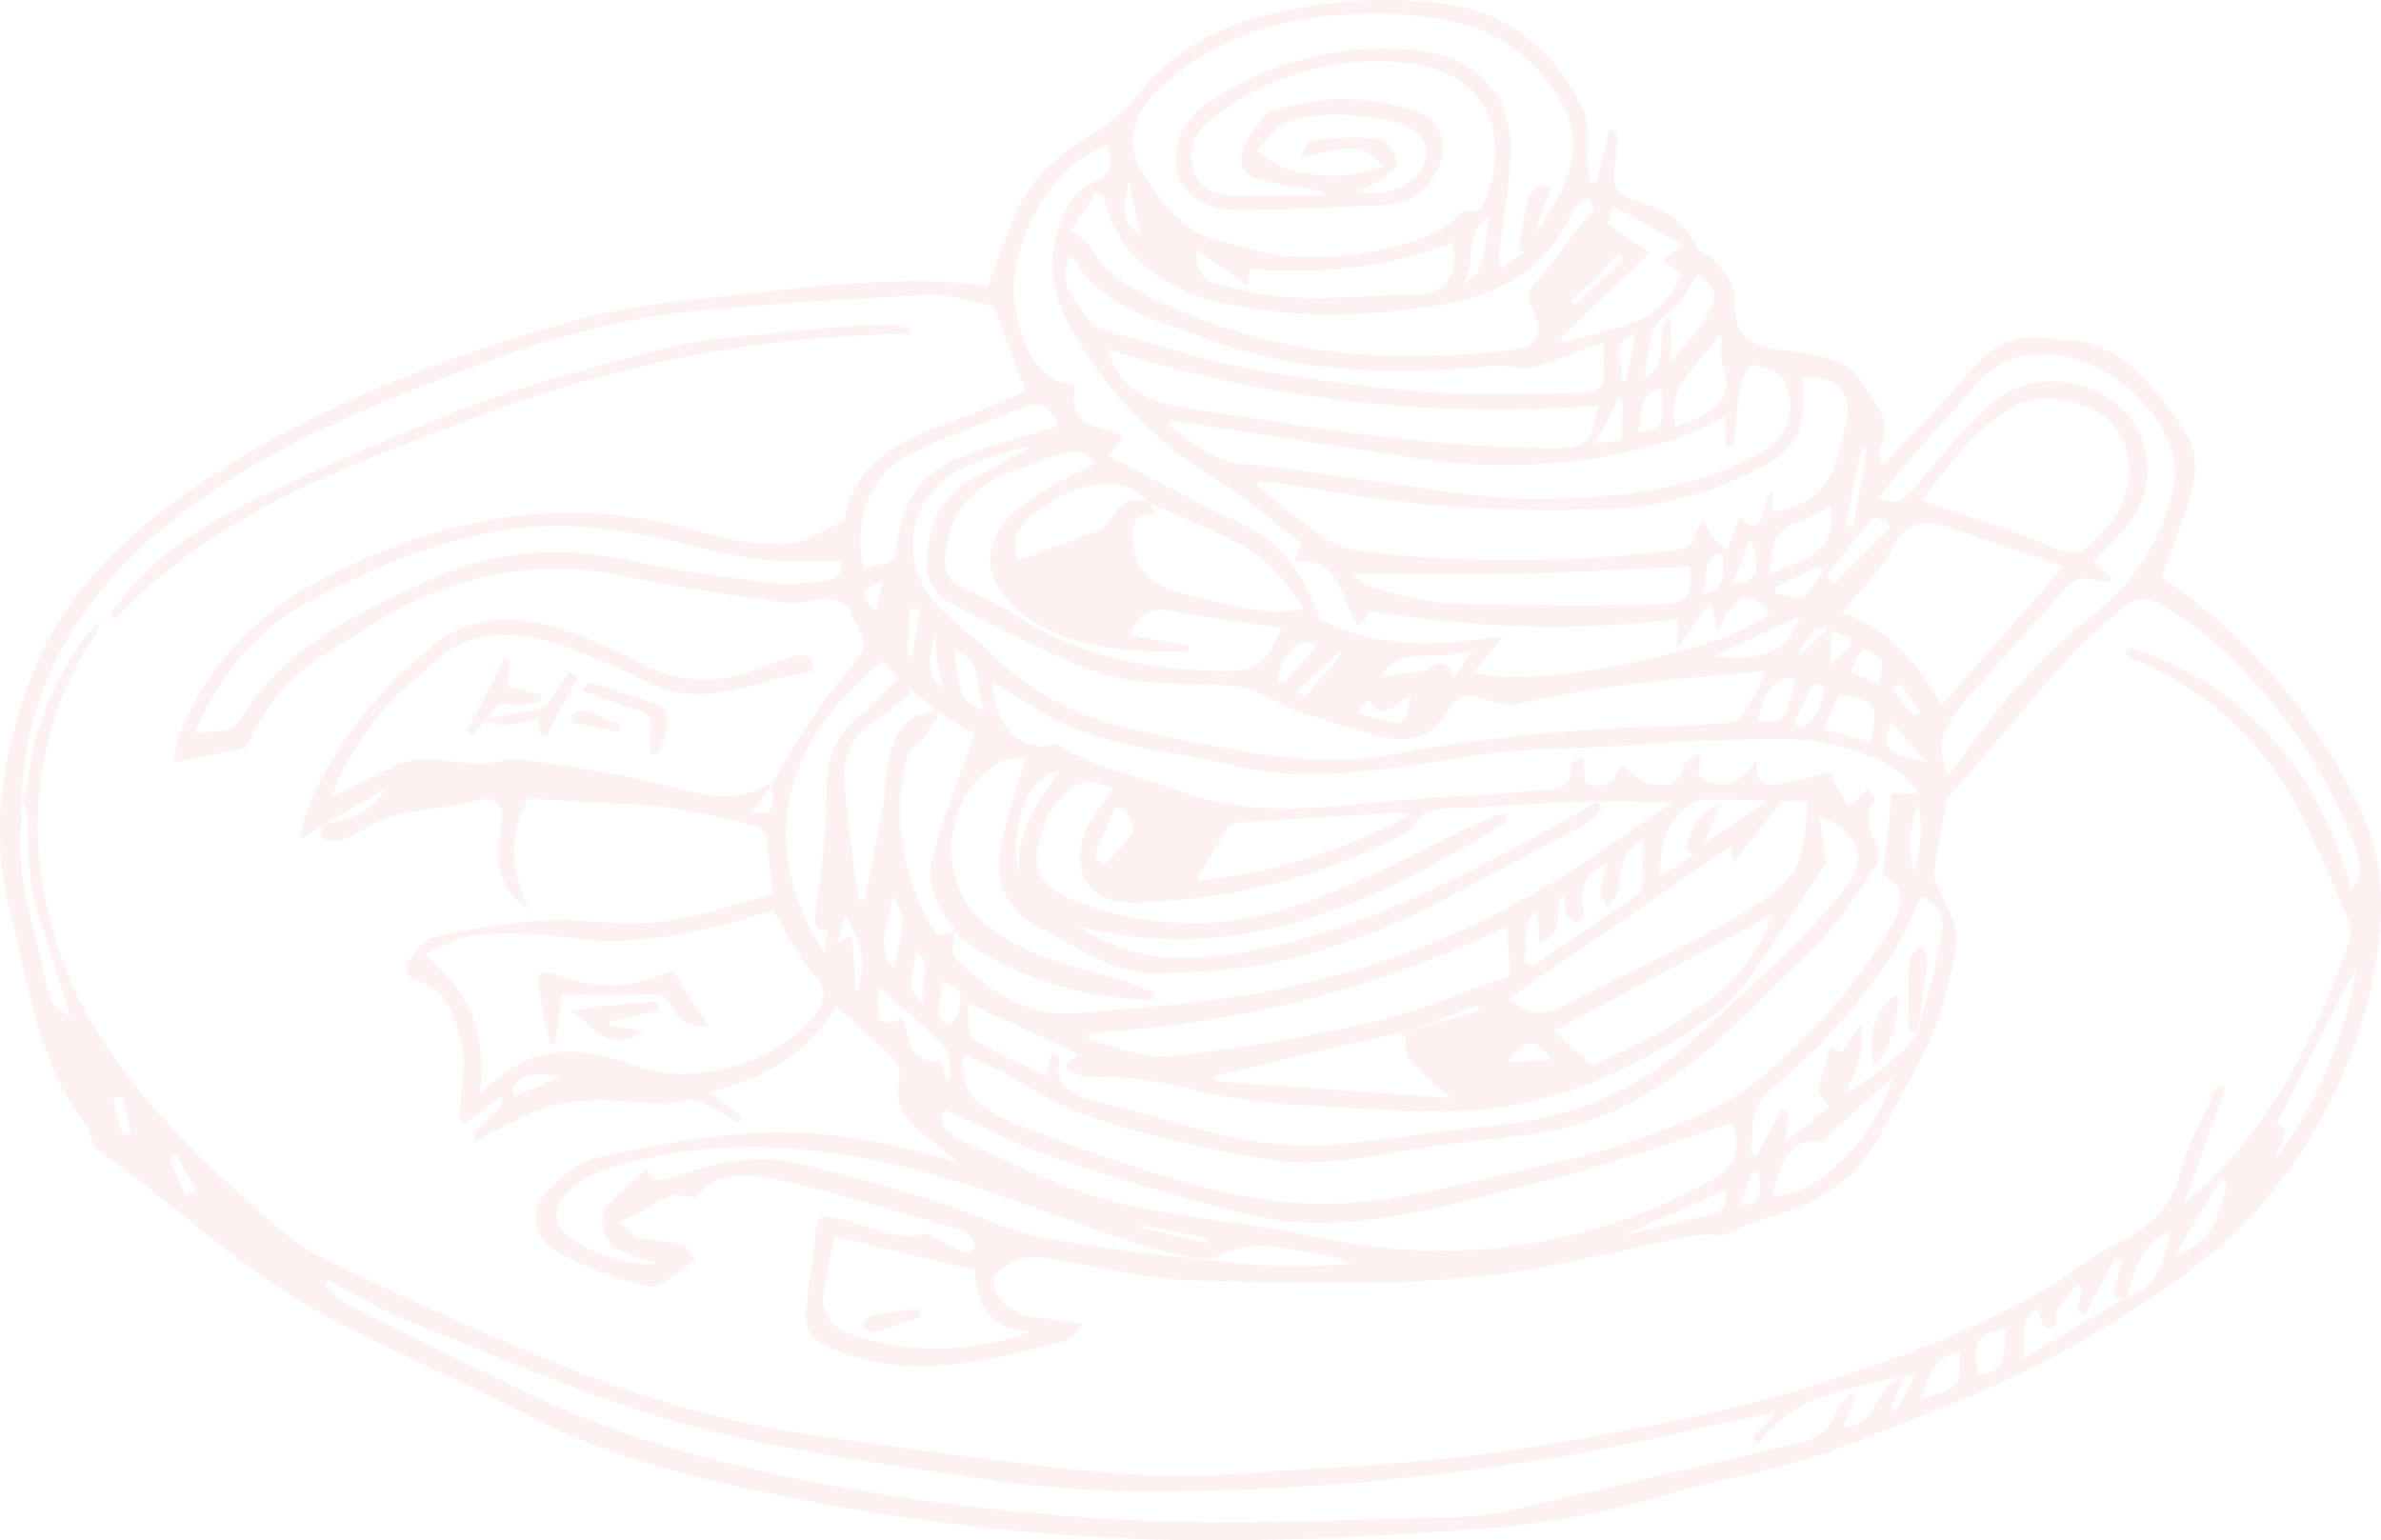 <svg xmlns="http://www.w3.org/2000/svg" xmlns:xlink="http://www.w3.org/1999/xlink" width="250.416" height="162" viewBox="0 0 250.416 162"><defs><clipPath id="clip-path"><rect id="Rechteck_20" data-name="Rechteck 20" width="250.415" height="162" fill="#d81818"></rect></clipPath></defs><g id="Gruppe_57" data-name="Gruppe 57" transform="translate(0 0)" opacity="0.06"><g id="Gruppe_56" data-name="Gruppe 56" transform="translate(0 0)" clip-path="url(#clip-path)"><path id="Pfad_1565" data-name="Pfad 1565" d="M248.35,85.37A60.979,60.979,0,0,0,227.343,60.7c1.1-3.116,2.458-6.255,3.264-9.53a7.623,7.623,0,0,0-.468-5.219,38.467,38.467,0,0,0-6.042-7.488,13.483,13.483,0,0,0-4.873-2.5c-1.021-.375-2.275-.064-3.375-.294-3.724-.78-6.38.669-8.748,3.491-2.813,3.348-5.932,6.441-9.216,9.964-.07-1.033-.32-1.7-.111-2.156,1.417-3.113-1.085-5.047-2.3-7.255-.553-1-2.086-1.676-3.314-2.057a33.951,33.951,0,0,0-5.152-.864c-3.814-.561-4.658-1.9-4.6-5.781.017-1.219-1.277-2.522-2.132-3.663-.422-.564-1.527-.713-1.786-1.289-1.242-2.781-3.654-4.134-6.269-4.884-2.7-.78-2.813-2.29-2.26-4.512A12.434,12.434,0,0,0,170,13.749c-.25-.012-.5-.026-.748-.041q-.637,2.688-1.277,5.373l-.684.1a16.909,16.909,0,0,1-.311-1.775c-.145-1.946.314-4.16-.46-5.8-3-6.365-8.053-10.511-15.16-11.3a50.6,50.6,0,0,0-12.23.137c-7.072.954-13.824,2.932-18.793,8.684a21.823,21.823,0,0,1-5.059,4.774c-3.567,2.1-6.7,4.48-8.367,8.355-1.123,2.61-2.036,5.306-3,7.84a69.88,69.88,0,0,0-7.619-.561c-4.7.14-9.414.378-14.077.945-7.447.9-15.075,1.341-22.241,3.354-13.6,3.823-26.825,8.9-38.672,16.862-7.93,5.327-14.851,11.782-18.2,21C.3,79.435-1.108,87.429,1.051,95.764c2.007,7.756,2.845,15.875,7.98,22.523.521.675.486,1.841,1.073,2.388,1.35,1.257,2.941,2.246,4.4,3.386,4.125,3.226,8.125,6.618,12.367,9.685,8.733,6.316,18.91,9.964,28.361,14.953,8.5,4.486,17.8,6.749,27.215,8.649a227.445,227.445,0,0,0,40.92,4.614c11.517.2,23.084-.442,34.578-1.356a95.967,95.967,0,0,0,18.27-3.668c5.885-1.661,11.96-2.575,17.7-4.826,8.829-3.462,17.74-6.656,25.921-11.61,6.13-3.715,12.227-7.482,17.074-12.792a51.744,51.744,0,0,0,13.074-27.367c.783-5.021.649-10.13-1.635-14.973M200.82,48.327c2.194-2.522,4.5-4.946,6.65-7.506a9.073,9.073,0,0,1,8.791-3.506c5.606.7,11.564,5.888,12.463,11.477a6.169,6.169,0,0,1-.1,2.226,22.66,22.66,0,0,1-8.477,13.612,68.856,68.856,0,0,0-13.638,14.907c-.477.672-1.047,1.28-1.6,1.946-.113-.207-.189-.317-.239-.433-1.585-3.735.9-6.063,3-8.466,3.1-3.549,6.281-7.017,9.411-10.537.948-1.068,1.952-1.585,3.412-.943.468.207,1.14-.052,1.719-.1-.364-.4-.713-.806-1.1-1.181a9.321,9.321,0,0,0-.995-.692c1.1-1.152,2.144-2.2,3.139-3.287a9.4,9.4,0,0,0,1.716-10.371c-2.473-5.219-10.432-7.209-15.081-3.363-3.063,2.531-5.583,5.746-8.186,8.792-1.676,1.964-1.9,2.228-4.154,1.5,1.135-1.42,2.153-2.787,3.267-4.07m1.132,51.05c-.4.559-1.12,1.1-1.152,1.676-.128,2.447-.055,4.9-.055,7.357.285.055.567.111.849.163-.419,1.228-1.809,2.179-2.86,3.139a20.473,20.473,0,0,1-4.547,3.229,32.639,32.639,0,0,0,1.5-4.1,14.523,14.523,0,0,0,.029-3.261c-.593.934-1.19,1.868-1.777,2.807a1.1,1.1,0,0,0-.111.332c-.422-.218-.852-.442-1.283-.663-.448,1.519-.972,3.023-1.283,4.57-.079.381.538.9,1.137,1.821-1.228.969-2.732,2.156-4.6,3.628.131-1.437.209-2.281.288-3.127l-.713-.3-2.607,4.928-.643-.262c.439-2.307-.451-4.605,2.115-6.781A63.105,63.105,0,0,0,199.235,100c1.094-1.757,1.856-3.718,2.839-5.728a3.217,3.217,0,0,1,2.2,3.575,76.073,76.073,0,0,1-2.6,10.473c.364-2.429.771-4.855,1.033-7.3.055-.515-.489-1.094-.756-1.647M199.063,113.3c-1.827,6.6-8.178,12.687-12.623,12.477.684-4.291,2.749-6.316,4.981-5.626,2.572-2.3,4.951-4.436,7.642-6.851m-19.326,10.968a58.371,58.371,0,0,1-33.842,7.02c-3.91-.367-7.765-1.327-11.651-1.987-6.051-1.027-12.227-1.583-18.121-3.183-5.053-1.373-9.807-3.875-14.639-6-1.591-.7-3.081-1.74-2.063-3.436,3.628,1.641,7.223,3.628,11.055,4.925,6.522,2.208,13.149,4.14,19.809,5.906,9.309,2.464,18.348.268,27.335-2.083,3.372-.884,6.77-1.673,10.1-2.679,4.835-1.46,9.624-3.081,14.441-4.637,1.036,2.982.407,4.617-2.426,6.15m.1,3.514c-2.927.646-5.83,1.391-9.309,2.231,3.942-1.757,7.349-3.273,10.892-4.853.317,1.492-.1,2.292-1.583,2.621M98.63,126.406c-5.222-1.586-10.476-3.113-15.8-4.3a19.2,19.2,0,0,0-6.522.195,31.075,31.075,0,0,0-5.068,1.382c-1.443.448-2.807.844-3.232-.791-1.3,1.216-2.621,2.388-3.869,3.631-1.591,1.585-.719,4.282,1.713,5.3.855.358,1.76.588,3.2,1.059-3.235.521-9.292-1.961-10.357-4.093a3,3,0,0,1,.308-2.583c1.638-2.255,4.119-3.13,6.755-3.828,12.117-3.212,23.937-1.588,35.608,2.109,5.923,1.876,11.73,4.122,17.621,6.1a54.532,54.532,0,0,0,6.6,1.682,4.342,4.342,0,0,0,2.65-.233c3.011-1.533,6.069-.908,9.126-.428a20.449,20.449,0,0,1,5.013,1.42c-3.738,0-7.5.3-11.2-.064-7.221-.7-14.453-1.5-21.586-2.8-3.753-.684-7.261-2.636-10.959-3.759m9.856,13.629c-6.537,2.435-14.386,2.391-20.193-.239a3.8,3.8,0,0,1-1.786-2.95,44.9,44.9,0,0,1,1.347-6.813c5.033,1.225,9.763,2.377,14.651,3.564.2,3.407,1.37,6.263,5.981,6.438m11.41-10.906.07-.329q3.574.733,7.145,1.472c-.035.154-.07.311-.1.468q-3.556-.8-7.113-1.612m-20.981-17.6a2.642,2.642,0,0,1-2.578-.675,3.019,3.019,0,0,1-.509-.841c-.038-.087-.073-.172-.1-.262-.081-.221-.154-.451-.221-.684-.076-.271-.145-.547-.221-.817a8.073,8.073,0,0,0-.393-1.158c-2.432,1.036-2.778.556-2.525-3.311,2.345,2.074,4.818,4.012,6.938,6.278.687.736.454,2.336.64,3.54-.154.032-.308.067-.463.1C99.29,112.978,99.1,112.253,98.915,111.529ZM86.423,98c.192-.128.384-.253.573-.381-.061.864-.122,1.728-.195,2.729-7.017-10.674-5.2-21.958,6.106-30.823l1.644,1.81c-1.487,1.42-2.825,2.854-4.32,4.1-2.642,2.2-3.348,5-3.29,8.314a76.862,76.862,0,0,1-.692,8.623c-.148,1.5-.448,2.982-.55,4.48-.023.367.468.765.724,1.149M52.261,113.525c-.544.486-1.132.919-1.847,1.5.931-6.485-1.071-10.624-5.833-14.7,1.975-.748,3.636-1.792,5.376-1.94a37.985,37.985,0,0,1,9.234.16c5.935.969,11.628.087,17.312-1.4,1.681-.439,3.331-.995,4.818-1.443,1.484,2.429,2.508,4.788,4.143,6.6,1.7,1.885,1.344,3.191-.047,4.855-3.892,4.652-12.4,7.043-18.136,5.088a31.746,31.746,0,0,0-5.036-1.364,11.457,11.457,0,0,0-9.984,2.65M59,113.21q-2.426,1.052-4.852,2.1c-.116-.259-.236-.515-.352-.774,1.178-1.946,3.206-1.571,5.2-1.324m89.469-39.8c-1.059,2.688.009,3.389-5.542,1.562-.032-.07-.111-.175-.09-.2.378-.428.768-.847,1.1-1.213,1.667,3,3.031-.428,4.53-.151M145.145,71.3c2.06-3.744,6.2-1.475,9.81-3.005l-2.063,3.023c-1.059-3.04-2.6-.585-3.9-.611a21.513,21.513,0,0,0-3.846.593m.084,6.147c2.825.719,5.478.125,6.935-2.551,1.257-2.3,2.787-1.722,4.594-1.2a6.051,6.051,0,0,0,2.9.343c8.451-1.993,17.054-2.7,26.069-3.479a38.894,38.894,0,0,1-2.284,4.486,2.97,2.97,0,0,1-2.054,1.015c-5.83.358-11.683.428-17.5.957a169.543,169.543,0,0,0-17.571,2.345c-6.15,1.219-12.07.276-18.034-.8-3.8-.687-7.61-1.428-11.337-2.435A28.467,28.467,0,0,1,104.3,68.787c-1.821-1.786-3.977-3.247-5.7-5.114-4.428-4.783-3.133-11.6,2.781-14.511a50.564,50.564,0,0,1,6.65-2.234c.049.1.1.207.148.308-2.13,1.135-4.317,2.17-6.371,3.424-3.526,2.147-4.439,5.7-4.288,9.452A4.835,4.835,0,0,0,99.9,63.385c4.617,2.45,9.306,4.8,14.13,6.813,5.085,2.121,10.6,1.585,15.968,1.943a10.093,10.093,0,0,1,3.034,1.068c1.248.527,2.423,1.248,3.7,1.676,2.8.934,5.632,1.83,8.495,2.56m45.2-5.056a1.052,1.052,0,0,1,.9-.439c.253.055.637.582.576.791-.442,1.548-.876,3.148-2.546,3.791l-.672-.381c.57-1.26,1.108-2.534,1.737-3.762m-5.609,3.4c.826-3.412,2.3-4.975,4.047-4.294-.977,4.247-1.545,4.85-4.047,4.294m8.582-2.729c3.744.329,4.332,1.2,3.3,4.986-1.556-.431-3.113-.864-4.916-1.364l1.612-3.622m1.2-2.383c.495-.966.89-1.734,1.283-2.5,2.362,1.1,2.386,1.155,1.708,3.8-1.044-.454-1.917-.835-2.991-1.3m-.067-2.706c-.678.681-1.385,1.329-2.083,1.987.058-.911.128-1.818.169-2.729.012-.247,0-.637-.012-.977a12.212,12.212,0,0,0,2.15.925c-.108.387-.09.66-.224.794m-3.8-.433c-.477.477-.913,1.149-1.667,1.332a11.268,11.268,0,0,0,.57-1.012,6.518,6.518,0,0,1,.489-.806,2.626,2.626,0,0,1,.329-.384,2.014,2.014,0,0,1,.492-.364,2.114,2.114,0,0,1,1.3-.221,7.834,7.834,0,0,1-1.513,1.455m-4.125-5.164c.079-.241.157-.483.233-.724q2.226-1.039,4.454-2.08c.163.111.329.221.495.332-.687.983-1.178,2.313-2.118,2.834-.73.4-2.022-.2-3.063-.361m-.422-2.039c.058-2.438.16-4.611,2.994-5.452a20.42,20.42,0,0,0,3.366-1.7c.783,4.89-2.877,5.8-6.359,7.154m3.142,4.468c-1.228,3.753-3.5,4.742-9.135,4.21,3.014-1.388,5.975-2.752,9.135-4.21M107.328,92.6c-1.455-5.129.7-11.375,4.227-11.474-2.711,3.45-5.062,6.9-4.227,11.474m-2.031-3.73c-.879,3.994.669,6.988,4.311,8.85,3.9,1.99,7.546,4.768,12.184,4.652a70.947,70.947,0,0,0,11.034-.919,70.456,70.456,0,0,0,20.62-7.7c4.48-2.409,9-4.742,13.467-7.174a8.289,8.289,0,0,0,1.626-1.615c-.186-.207-.372-.413-.559-.617-3.136,1.748-6.246,3.552-9.417,5.237-9.414,5-19.035,9.411-29.767,10.869-5.455.742-10.563.247-15.468-3.078,17.312,4.512,31.384-2.6,45.142-10.915-.079-.3-.154-.605-.233-.911a9.495,9.495,0,0,0-1.472.416c-6.6,3.055-12.987,6.685-19.82,9.056a33.579,33.579,0,0,1-24.233-.4c-2.211-.908-4.041-2.33-3.6-5.141.483-3.055,1.775-5.769,4.646-7.136.922-.439,2.42.326,3.34.486-1.085,1.7-2.415,3.171-3.058,4.9-1.507,4.07.707,7.258,5.091,7.2a70.482,70.482,0,0,0,10.592-1.059,61.543,61.543,0,0,0,17.193-5.8c.544-.271,1.233-.521,1.51-.986,1.513-2.525,3.933-2.048,6.258-2.135,3.491-.128,6.973-.495,10.464-.6s6.976-.023,10.883-.023c-2.74,1.853-5.327,3.549-7.863,5.321a89.822,89.822,0,0,1-33.5,14.336c-7.026,1.457-14.269,1.97-21.441,2.575-5.141.433-9.2-2.307-12.719-5.7-.5-.483-.2-1.795-.143-2.857,2.54,2.377,6.275,4.076,9.6,5.222a36.238,36.238,0,0,0,5.49,1.37,44.237,44.237,0,0,0,5.714.593c.1-.253.23-.5.329-.753-1.3-.486-2.566-1.053-3.9-1.437-4.882-1.405-9.859-2.49-13.967-5.807-5.431-4.387-4.532-13.944,1.728-17.135a7.134,7.134,0,0,1,2.49-.349c-.937,3.3-1.908,6.2-2.56,9.17m11.945-3.9.983.049c.375.8,1.283,1.923,1.027,2.345A25.548,25.548,0,0,1,116.105,91l-1.047-.847q1.091-2.6,2.185-5.19m8.611,7.669c1.3-2.263,2.2-3.913,3.209-5.493a1.823,1.823,0,0,1,1.268-.646c5.711-.378,11.427-.707,17.144-1.039a4.122,4.122,0,0,1,.887.212,58.6,58.6,0,0,1-22.508,6.965m60.921-8.431,0,.006c1.1.02,2.2.044,3.337.064-.291,4.143-.2,7.331-3.98,9.923-6.825,4.69-14.438,7.706-21.65,11.555a4.366,4.366,0,0,1-5.725-.791q11.577-7.951,23.311-16c.052.439.093.783.209,1.757,1.859-2.2,3.421-4.416,4.983-6.263-.16-.207-.323-.989-.486-.989h-.006c-2.6,1.952-5.2,3.762-7.8,5.455-.247.247-.492.681-.739.928-1.2.748-2.394,1.591-3.639,2.368-.032-3,.46-5.65,3.043-7.465a3.142,3.142,0,0,1,1.635-.666c2.467,0,4.94.058,7.494.111l.006.009m4.556,1.647c4.1,1.565,5.17,4.425,3,7.264a63.19,63.19,0,0,1-6.045,6.711c-3.57,3.488-7.238,6.877-10.953,10.211-5.879,5.277-12.952,7.666-20.707,8.413-4.3.416-8.576,1.062-12.867,1.577a40.811,40.811,0,0,1-16.9-1.059c-3.991-1.2-8.047-2.2-12.076-3.27-2.153-.573-3.837-1.492-3.357-4.183.032-.177-.157-.4-.265-.593-.023-.044-.131-.041-.561-.16-.163.736-.326,1.46-.535,2.406a81.7,81.7,0,0,1-7.834-3.93c-.579-.361-.276-2.13-.425-3.741,4.419,2.019,8.169,3.735,11.7,5.347-.372.32-.948.82-1.524,1.321.739.369,1.487,1.076,2.211,1.053a44.318,44.318,0,0,1,12.556,1.708,65.275,65.275,0,0,0,11.945,1.37c5.289.335,10.624.852,15.887.506,9.557-.631,17.99-4.646,25.714-10.106a19.8,19.8,0,0,0,4.387-4.841c2.61-3.692,5.018-7.526,7.4-11.128-.227-1.481-.46-3.017-.742-4.876m-35.719,20.44-7.354,2.153.032-.012,7.319-2.147,0,.006m-7.933,2.548h.073c.02,0,.049-.116.076-.125.064.681-.023,1.437.1,2.066a1.344,1.344,0,0,0,.268.614,42.983,42.983,0,0,0,4.416,4.09c-8.4-.593-16.588-1.181-24.774-1.76,0-.183-.236-.369-.239-.55,6.662-1.527,12.931-3.055,19.762-4.582v.247Zm.611-.407c2.362-.913,4.739-1.841,7.1-2.755.073.207.151.4.221.608l-7.319,2.147m-3.968-.94a182.832,182.832,0,0,1-21.452,3.625c-2.717.291-5.618-1.149-8.434-1.8.032-.23.064-.46.093-.689a115.633,115.633,0,0,0,43.958-11.18c.119,1.687.221,3.142.364,5.167-4.678,1.606-9.493,3.715-14.528,4.876m14.205,4.2c2.063-2.528,2.889-2.642,4.6-.241l-4.6.241m4.838-3.276,22.959-12.169c-1.679,5.952-7.293,10.758-18.878,15.82-1.434-1.283-2.691-2.409-4.082-3.651m-1.652-12.7c.055,1.082.111,2.167.172,3.375,3.168-.7,1.091-3.567,2.563-4.992a7.761,7.761,0,0,0,.305,2.039c.209.46.78.756,1.19,1.123.2-.5.643-1.039.567-1.492-.378-2.284.125-4.058,2.575-5.033a16.193,16.193,0,0,0-.751,2.935,2.5,2.5,0,0,0,.486,1.268c.081.143.16.285.224.428.192-.259.445-.509.663-.762a1.749,1.749,0,0,0,.442-.8c.349-2.109.241-4.39,2.633-5.429,0,1.632.026,3.2-.023,4.768a1.319,1.319,0,0,1-.474.934c-3.724,2.569-7.474,5.106-11.215,7.648l-.748-.532c.451-1.818-.591-3.913,1.391-5.478m-62.736,7.413c2.516.913,2.671,1.731.96,4.908-2.307-1.3-.561-3.273-.96-4.908m1.472-34.762c3.2,1.265,1.967,4.2,3.171,6.339-2.3-.34-3.014-1.92-3.171-6.339m-1.914.864c.116,1.027.422,2.031.681,3.209-1.6-1.263-1.868-2.953-.7-6.194a26.866,26.866,0,0,0,.023,2.985m-1.807-5.138q-.38,2.444-.756,4.89l-.57-.026.323-4.975c.335.035.669.073,1,.111m40.443,9.251-.73-.713q2.212-2.06,4.425-4.122l.3.23q-1.994,2.3-3.991,4.605m-2.13-1.577-.681-.183c.221-.762.23-1.716.71-2.24.8-.867,1.315-2.7,3.395-1.42-1.231,1.385-2.327,2.612-3.424,3.843m-1.626-7.439a71.649,71.649,0,0,1-9.1-1.9c-2.65-.8-5.039-1.92-5.155-5.6-.067-2.057.128-2.851,2.432-2.668-.285-.553-.465-.9-.64-1.248l-.044-.017-.029-.029-.015-.015.064.02.023.041c1.571.707,3.159,1.385,4.736,2.083s3.171,1.425,4.716,2.22c2.775,1.428,4.751,3.767,6.749,6.845a17.832,17.832,0,0,1-3.738.262m-16.489-9.717a3.688,3.688,0,0,1-1.961,1.431c-2.65,1.03-5.35,1.943-7.994,2.886-.666-2.534-.032-3.828,3.442-6.01a13.406,13.406,0,0,1,4.646-1.935,7.609,7.609,0,0,1,1.376-.122,6.176,6.176,0,0,1,1.35.154,5.977,5.977,0,0,1,3.081,1.842c-1.853-.663-3.072-.081-3.939,1.754m-8.282-2.275c-6.6,4.34-5.367,9.624,0,12.963,5.042,3.136,10.421,3.226,16.277,3.241v-.62c-1.952-.361-3.834-.721-6.057-1.088.855-2.458,2.162-2.962,4.311-2.554,3.194.6,6.572,1.015,9.789,1.51.561.087,1.2.183,1.807.282-1.623,3.9-2.732,4.585-6.4,4.512-7.968-.154-15.488-1.667-22.206-6.287a37.011,37.011,0,0,0-4.887-2.374c-1.577-.768-2.028-2-1.827-3.747a9.461,9.461,0,0,1,6.016-8.181c1.952-.841,3.974-1.521,5.975-2.234,1.513-.538,2.825-.308,3.66.977-2.17,1.2-4.413,2.249-6.461,3.6m-7.666-4.23c-4.242,1.641-6.307,5.1-6.645,9.493-.2,2.551-2.452,1.312-3.412,2.455-1.353-5.135.5-10.24,4.806-12.317,3.805-1.836,7.829-3.212,11.738-4.832,2.019-.838,3.148-.044,3.823,1.888-3.572,1.132-7.011,2.036-10.31,3.314M92.762,61.232c-.195,1.044-.378,2.025-.576,3.069-1.865-1.652-1.751-2.263.576-3.069M90.292,94.67c-.541-4.4-1.295-8.794-1.53-13.213a6.624,6.624,0,0,1,3.113-5.533c1.35-.98,2.679-1.99,4.018-2.985-.145-.23-.288-.457-.433-.684l3.063,2.54.035-.006-.012.023,3.136,1.871.852.509C100.98,81.646,99.2,85.9,98.06,90.321a6.269,6.269,0,0,0-.169.975,6.339,6.339,0,0,0-.009.969,6.711,6.711,0,0,0,.137.957,10.451,10.451,0,0,0,2.409,4.4l.093-.012v.032c0,.035-.192.067-.157.1-.506.239-1.152.477-1.7.736a23.439,23.439,0,0,1-3.334-18.648c.241-1.053,1.332-1.466,2-2.441.465-.687.812-1.734,1.228-1.734h0l-.006-.425L98.56,75l.006-.084,0-.1v-.015c-2.927.18-4.375,1.876-5.074,4.922-.387,1.681-.335,3.456-.634,5.161-.567,3.244-1.26,6.467-1.894,9.7-.224.029-.454.052-.675.081m-.221,9.644c-.093-1.231-.151-2.074-.218-2.915-.07-.887-.148-1.772-.25-2.976-.672.393-.972.567-1.58.919.32-1.178.57-2.086.835-3.066,1.929,3.122,2.287,5.181,1.213,8.038m7.145,1.219c-2.479-1.475-.771-3.677-.975-5.58,2.31,1.469.145,3.791.975,5.58m-3.145-3.552c-2.194-2.418-.4-4.829-.288-7.75,2.447,2.979.3,5.333.288,7.75m78.44,17.752A74.3,74.3,0,0,1,162.2,122.6c-6.863,1.475-13.717,3.491-20.664,3.945-8.867.579-17.4-2.243-25.784-5.036-3.02-1.007-6-2.15-8.972-3.273-.777-.294-1.481-.765-2.228-1.135-2.412-1.184-3.66-3.026-3.218-6.252a55.962,55.962,0,0,1,6.476,3.22c4.992,3.328,10.677,4.643,16.35,6.016,3.02.733,6.071,1.367,9.141,1.85,6.208.977,12.23-.663,18.3-1.507,5.027-.7,10.252-.847,15.011-2.391,8.114-2.636,14.261-8.472,20.146-14.467,1.754-1.783,3.735-3.366,5.333-5.277a89.48,89.48,0,0,0,5.286-7.354,2.172,2.172,0,0,0,.09-1.731c-.649-1.65-1.647-3.206-.337-5.015.134-.183-.378-.838-.591-1.271-.6.535-1.193,1.073-2.185,1.967-.512-.963-1.108-2.083-1.958-3.683a51.467,51.467,0,0,1-5.082,1.2c-1.135.166-2.749.681-2.61-2.415-2,2.895-3.939,3.037-6.1,1.565.07-.471.172-1.181.276-1.891l-.428-.372c-.512.477-1.359.884-1.478,1.443-.483,2.255-2.208,1.876-3.6,1.664-.861-.134-1.606-1.044-2.749-1.847-.689.826-1.44,3.02-3.924,1.7-.061-.631-.137-1.434-.244-2.569-.5.253-1.219.468-1.207.64.2,3.369-2.482,2.685-4.244,2.868-4.244.442-8.521.57-12.78.908-7.823.617-15.648,2.034-23.387-.669-3.209-1.12-6.508-1.975-9.72-3.092a31.551,31.551,0,0,1-4-2.092c-3.494,1.085-6.642-1.682-6.778-6.569,1.975,1.2,3.869,2.412,5.813,3.535,5.879,3.4,12.635,3.6,19.014,5.193,9.234,2.307,18.2.119,27.265-1.129,4.186-.576,8.46-.515,12.693-.759,3.785-.218,7.57-.617,11.354-.655,4.727-.047,9.446-.6,14.066.9,3.988,1.292,6.275,2.752,7.122,4.7h-2.691c-.308,2.927-.643,5.836-.992,8.576,2.054.847,2.516,2.685,1.1,5.094a60.2,60.2,0,0,1-15.064,17.129c-3.267,2.516-7.543,3.988-11.5,5.466m28.743-27.9a19.69,19.69,0,0,1-.419-3.607,23.825,23.825,0,0,1,.832-3.668c.625,1.815.46,4.14-.413,7.276m-16.911,31.338c.227.093.454.189.678.282-.119,1.274.879,3.037-2.156,3.447.585-1.475,1.03-2.6,1.478-3.73m14.569-47.225c1.178,1.335,2.263,2.569,3.683,4.18-3.994-.532-4.858-1.574-3.683-4.18m.128-3.465c.276-.2.553-.4.829-.605q1.021,1.514,2.045,3.023l-.672.477q-1.1-1.449-2.2-2.895M193.7,64.412c1.911-2.368,4.067-4.314,5.292-6.732,1.641-3.235,3.811-2.979,6.49-2.051,3.764,1.3,7.541,2.575,11.573,3.948-4.4,5.015-8.562,9.752-12.812,14.589-2.493-4.18-5.434-7.968-10.543-9.754m8.375-11.773C205.039,49,207.616,44.848,212.1,42.6c3.212-1.609,8.661-.18,10.525,2.572,2.205,3.25,1.623,7.468-1.484,10.781-2.682,2.857-2.854,2.665-6.482,1.117-4-1.7-8.21-2.915-12.591-4.434m-3.68,2.167.436.7-5.891,5.847c-.291-.253-.579-.509-.87-.762,1.62-2.048,3.212-4.116,4.9-6.1.145-.175.934.2,1.423.317m-2.6-7.738c.195.035.387.067.582.1l-1.414,8.288c-.273-.049-.55-.1-.826-.143q.829-4.124,1.658-8.245M194.2,44.318c-1.321,5.868-1.946,8.3-7.8,9.6V51.99c0-.1.111-.2-.087-.3a5.2,5.2,0,0,0-.713,1.655c-.378,1.8-.876,2.746-2.6,1.152-.5,1.184-.913,2.3-1.385,3.4-.448-.381-.867-.765-1.315-1.146-.308-.547-.6-1.091-1.033-1.862-.413.468-.879.753-.9,1.068-.084,1.364-.832,1.725-2.071,1.876a134,134,0,0,1-33.546.067,10.265,10.265,0,0,1-4.239-1.856c-2.22-1.524-4.259-3.308-6.374-4.983.1-.18.2-.358.3-.535,6.214.9,12.408,2.057,18.651,2.627a156.593,156.593,0,0,0,16.571.428A38.167,38.167,0,0,0,183.9,49.808c5.207-2.525,6.071-4.291,5.647-10.147,3.392-.273,5.356,1.556,4.658,4.658M182.175,61.459c.655-1.673,1.2-3.075,1.938-4.954,1.158,3.709.748,4.7-1.938,4.954M179,62.48c.911-1.411-.451-3.735,2.2-4.332.323,3.049-.16,4.064-2.2,4.332m-4.724,1.1c-7.4.218-14.822.125-22.223-.163-2.738-.1-5.455-1.065-8.151-1.757-.6-.151-1.065-.815-1.69-1.321,6.205,0,12.088.1,17.97-.029,5.865-.125,11.727-.471,17.583-.721.038,3.3-.093,3.892-3.488,3.991M183.025,40.5c.125-.8,1.059-2.214,1.283-2.162,1.129.273,2.784.66,3.241,1.513,1.641,3.078.48,6.229-2.58,7.907-6.578,3.6-13.728,4.442-21.094,4.7-6.81.241-13.411-1.047-20.079-1.955-4.425-.6-8.838-1.318-13.28-1.746-3.209-.308-5.2-2.467-7.628-4,.058-.186.119-.375.177-.561,8.582,1.324,17.158,2.682,25.746,3.968a60.259,60.259,0,0,0,23.733-.957,32.1,32.1,0,0,0,8.978-3.511v3.267c0,.012.637.026.844.038.2-2.17.323-4.355.66-6.5m-14.3-1.42c.128,1.577-.649,2.234-2.132,2.234-5.525,0-11.075.326-16.568-.087a186.387,186.387,0,0,1-18.9-2.528c-4.381-.788-8.643-2.234-12.957-3.389a9.289,9.289,0,0,1-1.085-.32c-.876-.355-2.135-.5-2.531-1.152-1.233-2.036-3.412-3.9-2.115-6.749.177,0,.4-.049.436.009,3.043,5.379,8.748,6.5,13.839,8.454,9.865,3.776,20.134,3.942,30.5,2.9a13.9,13.9,0,0,1,2.607.285,3.158,3.158,0,0,0,1.268.006c2.374-.835,4.73-1.728,7.628-2.8,0,1.5-.055,2.319.012,3.136M172,35.059c-.4,2.089-.684,3.57-.966,5.05l-.643-.119c.876-1.423-1.882-3.465,1.609-4.931M170.7,42.323c-.061,1.295-.122,2.592-.186,3.965l-2.778.378c.908-1.719,1.67-3.156,2.432-4.6l.532.253m-2.6.34c-.669,3.732-1.167,4.5-4.506,4.468a153.314,153.314,0,0,1-15.634-.9c-7.218-.815-14.4-1.967-21.58-3.06-4.2-.64-8.48-1.295-9.891-6.435A135.364,135.364,0,0,0,168.1,42.663m4.047,2.755c.887-1.6-.215-4.029,2.575-4.6.32,4.041.084,4.506-2.575,4.6m8.972-9.917a6.869,6.869,0,0,0,.279,3.622c.672,2.115-.547,3.77-2.563,4.707-.8.375-1.638.687-2.618,1.094-1.111-4.716,2.912-6.615,4.471-9.781.221.18.442.294.431.358m-2.482-6.679c2.287,1.795,2.889,2.787-2.967,9.283v-4.8c-1.952,1.481.375,4.922-2.77,6.386.637-2.743.079-5.228,2.738-6.947,1.361-.881,1.929-2.589,3-3.924m-8.94-7.136,7.363,4.114-2.118,1.425c.157.256.2.419.308.495a18.326,18.326,0,0,1,1.612,1.094,12.278,12.278,0,0,1-2.092,3.319,9.02,9.02,0,0,1-3.261,1.856c-2.3.8-4.681,1.385-7.029,2.057-.137-.157-.268-.314-.4-.471,3.09-2.947,6.182-5.894,9.4-8.966-1.9-1.312-3.188-2.15-4.384-3.11-.134-.108.285-.9.6-1.812m-1.545,7.264c.745-.751,1.364-1.623,2.042-2.444l.649.727-5.193,4.826c-.157-.151-.311-.3-.468-.451.995-.881,2.034-1.719,2.97-2.659M121.4,9.865c5.766-5.786,13-8.023,20.83-8.378a39.307,39.307,0,0,1,11.866,1.082,16.932,16.932,0,0,1,9.941,7.933c3.194,5.327.282,9.839-2.636,14.232.25-.838.471-1.687.756-2.514s.64-1.638,1.041-2.65c-2.458-.311-2.4,1.556-2.787,2.691a21.423,21.423,0,0,0-.623,3.942c.218.1.433.2.649.3-.765.529-1.533,1.059-2.557,1.763a7.091,7.091,0,0,1-.23-1.524c.4-3.465,1.059-6.915,1.219-10.389.288-6.2-3.485-10.365-9.7-11.037a32.545,32.545,0,0,0-22.232,5.609c-3.715,2.49-4.477,7.415-1.373,9.807a7.6,7.6,0,0,0,4.39,1.359c5.312-.02,10.621-.294,15.931-.541a6.417,6.417,0,0,0,5.789-5.234,4.069,4.069,0,0,0-3.078-4.69,22.887,22.887,0,0,0-13.894-.236,3.383,3.383,0,0,0-1.815.881c-.945,1.37-2.269,2.857-2.345,4.355-.1,1.961,1.972,2.383,3.671,2.671q2.448.415,4.9.826c-.006.151-.009.3-.015.454-3.008,0-6.013-.023-9.021.009-2.182.02-4.006-.689-4.634-2.889s.451-4.082,2.176-5.356a28.115,28.115,0,0,1,20.795-5.673c7.031.934,10.258,6.249,8.309,12.911-.4,1.361-.908,3.261-2.819,2.534a14.457,14.457,0,0,1-2.551,2.132c-4.978,2.412-10.339,2.9-15.762,2.755-2.2-.064-4.381-1.039-6.421-1.414-4.887-.9-7-4.25-9.2-7.77-1.6-2.569-.727-5.789,1.428-7.951m23.829,4.713a35.022,35.022,0,0,0-7.276.2c-.463.049-.809,1.19-1.21,1.824,6.191-1.452,6.3-1.452,8.765.861a25.7,25.7,0,0,1-4.745,1.024,18.775,18.775,0,0,1-5.4-.689,13.482,13.482,0,0,1-3.215-1.993c1.033-.989,1.9-2.42,3.136-2.886,3.258-1.236,6.714-.937,10.106-.369,3.232.538,4.783,1.871,4.567,3.788-.253,2.246-2.455,3.9-5.338,3.991a4.274,4.274,0,0,1-1.908-.288,10.53,10.53,0,0,0,2.121-.9c.809-.564,2.077-1.338,2.063-2-.017-.9-.986-2.487-1.67-2.557m11.4,8.247c-.579,5.158-1.03,6.322-2.927,7.072,1.885-1.952-.1-5.405,2.927-7.072m-7.753,8.2c-6.258-.076-12.556,1.088-18.732-.678-1.812-.521-4.544-.2-4.3-4.146l5.321,3.782c.093-.436.2-.937.355-1.676,7.383.483,14.505-.067,21.313-2.877.669,3.436-.893,5.632-3.959,5.594M118.721,18.994c.384,1.772.768,3.54,1.268,5.833-1.873-1.536-2-2.092-1.268-5.833m8.934,12.649c8.111,1.967,16.312,1.719,24.405.332,5.879-1.007,10.793-3.986,13.394-9.824.256-.57.975-.934,1.481-1.393.378.544.756,1.088.809,1.161-.983,1.172-1.647,1.92-2.258,2.706a57.773,57.773,0,0,1-3.735,4.818,2.153,2.153,0,0,0-.643,2.732c1.408,3.491.823,4.314-3.005,4.736-11.995,1.327-23.634.422-34.846-4.6-3.482-1.559-6.784-2.921-8.672-6.47-.288-.541-1.007-.855-1.955-1.62.864-1.3,1.795-2.694,2.755-4.137.55.445.748.524.765.628.774,5.024,5.458,9.469,11.506,10.936M107.741,24.9c1.393-3.474,3.279-6.485,6.476-8.536a23.9,23.9,0,0,1,2.316-1.146c.352,1.772.5,3.011-1.3,3.811-2.034.9-3.113,2.575-3.828,4.78-1.274,3.939-.826,7.113,1.341,10.88a42.933,42.933,0,0,0,15.093,15.7c3.215,1.97,6.1,4.486,9.088,6.726-.271.7-.471,1.222-.751,1.94,4.957-.448,4.8,3.983,6.662,6.761.561-.657,1.009-1.187,1.335-1.568a111.932,111.932,0,0,0,32.382.858c-.058.867-.122,1.792-.221,3.25,1.257-1.824,2.226-3.229,3.564-5.175.375,1.361.524,1.908.864,3.154,1.347-3.145,2.842-4.969,5.338-1.885-3.354,3.741-25.516,8.332-31.052,6.185,1.062-1.277,2.068-2.493,3.075-3.706-6.863.992-13.388,1.376-19.349-1.865-1.524-4.486-3.884-7.968-8.274-10.016-4.649-2.167-9.146-4.658-13.976-7.142.817-.934,1.178-1.344,1.641-1.871-2.045-1.5-6.275-.823-5.01-5.478-3.293-.268-4.765-2.668-5.734-5.463a14.081,14.081,0,0,1,.323-10.191m-94.83,94.5q-.528-1.929-1.062-3.863c.349-.079.7-.154,1.05-.233q.428,1.938.858,3.869c-.282.076-.564.154-.847.227m6.6,6.348q-.868-1.985-1.731-3.977l.768-.352,2.06,3.794c-.367.18-.73.358-1.1.535m179.88,22.694c-.192-.1-.381-.192-.573-.285.425-.977.849-1.955,1.46-3.366-3.366.733-2.743,5.6-6.45,5.236.457-1.082.9-2.141,1.35-3.2-.157-.1-.317-.207-.474-.311a8.981,8.981,0,0,0-1.664,2.194c-.7,2.01-2.17,2.679-4.067,3.113-10.048,2.31-20.073,4.727-30.127,7.029a28.311,28.311,0,0,1-5.644.678c-10.176.241-20.373.82-30.535.483a236.389,236.389,0,0,1-37.3-4.186c-10.432-2.031-20.542-4.765-30.1-9.417-6.135-2.985-12.283-5.946-18.383-9a16.419,16.419,0,0,1-2.752-2.2c.143-.18.282-.361.425-.541,2.935,1.5,5.775,3.247,8.826,4.451,9.37,3.695,18.633,7.855,28.292,10.56,9.513,2.662,19.427,3.994,29.231,5.487a132.51,132.51,0,0,0,19.7,1.719,265.714,265.714,0,0,0,43.248-3.639c7.325-1.2,14.555-2.991,21.825-4.515.262-.052.521-.1,1.2-.236-1.036,1.1-1.769,1.876-2.5,2.65.148.253.3.506.448.759,4.128-5.7,10.616-5.9,16.742-7.529q-1.087,2.038-2.176,4.073m2.586-1.312c.919-2.153,1.248-4.466,4.146-4.969.047,3.791.047,3.791-4.146,4.969m6-2.546c-.4-3.828-.25-4.067,3.139-4.969-.7,1.929.634,4.838-3.139,4.969m15.651-8.151h0l-5.292,3.162-5.589,3.34c.18-2.234-.451-4.119,1.44-5.321.407.8.66,1.938,1.068,2,1.484.215.756-1.164,1.1-1.818a17.614,17.614,0,0,1,2.13-2.7l.474.308-.428,2.426.736.384q1.6-2.976,3.2-5.952l.753.369c-.262.82-.518,1.647-.788,2.464-.372,1.135-.029,1.615,1.184,1.329.986-2.6,1.3-5.644,4.722-7-.762,3.1-1.295,6-4.71,7.011m5.082-4.428q2.426-4.028,4.853-8.058c.227.14.457.276.684.413-.774,3.2-1.463,6.458-5.536,7.645m10.671-10.124c.119-1.6,2.063-2.962.029-3.712,2.906-5.7,5.754-11.293,8.489-16.661a47.318,47.318,0,0,1-8.518,20.373m7.942-28.2c-3.535-12.757-10.965-21.507-23.276-25.56-.177.177-.358.352-.535.529a2.965,2.965,0,0,0,.724.637A33.363,33.363,0,0,1,240.37,82.746c2.732,4.422,4.547,9.414,6.694,14.185a2.979,2.979,0,0,1,.017,2.01c-3.442,9.836-7.9,19.075-15.756,26.267-.39.355-.815.672-1.623,1.335,1.545-4.323,2.93-8.192,4.314-12.061l-.783-.3c-.948,2.022-1.935,4.026-2.834,6.071a24.179,24.179,0,0,0-1.213,3.424c-.969,3.61-3.471,5.635-6.714,7.209-2.354,1.14-4.384,2.927-6.647,4.274-7.651,4.55-15.887,7.634-24.37,10.328-10.467,3.325-21.219,5.21-31.972,6.956-8.434,1.37-17.045,1.74-25.592,2.3a103.411,103.411,0,0,1-16.323.244c-10.49-.98-20.943-2.45-31.375-3.954a113.619,113.619,0,0,1-26.706-7.267q-12.952-5.276-25.528-11.439c-3.127-1.533-5.818-4.093-8.442-6.479a114.317,114.317,0,0,1-9.775-9.807C9.967,109.347,5.83,101.859,4.486,92.867A36.118,36.118,0,0,1,9.531,67.435,4.261,4.261,0,0,0,10.5,65.4a19.086,19.086,0,0,0-1.978,2.179C5.577,71.982,3.43,76.695,3,82.076a8.44,8.44,0,0,1-.774,2.2c0,.038-.006.073-.006.111l-.032-.02.4.02c.006.564.343,1.129.343,1.7v0c0,3.863.125,7.669,1.484,11.363,1.19,3.232,2.019,6.528,3.023,9.533-2.086-1.245-2.109-1.26-2.674-3.954-.736-3.54-1.85-7.029-2.368-10.6a25.117,25.117,0,0,1-.221-4q.013-1.169.038-2.345c-.009-.57-.017-1.143-.015-1.716l.035-.09a36.254,36.254,0,0,1,5.2-17.685A44.243,44.243,0,0,1,17.071,55.6c8.765-7.337,19.046-11.741,29.519-15.849C55.1,36.417,63.772,33.621,72.9,32.731c8.218-.8,16.472-1.3,24.719-1.716,2.066-.1,4.175.625,6.252,1.024a1.274,1.274,0,0,1,.809.657c1.062,2.711,2.074,5.443,3.209,8.463-2.924,1.2-6.1,2.61-9.35,3.805-4.794,1.766-8.78,4.242-9.725,9.789-2.031.867-4.038,2.359-6.1,2.45a28.236,28.236,0,0,1-8.966-1.268C59.563,51.8,46.436,54.288,33.575,61.1a31.082,31.082,0,0,0-14.8,16.5,13.239,13.239,0,0,0-.5,2.61l7.506-1.524c.5-.9,1.356-2.569,2.348-4.154C30.643,70.5,34.858,68.479,38.634,66A39.18,39.18,0,0,1,46.3,62.085a34.1,34.1,0,0,1,19.628-1.457c5.618,1.216,11.331,2.01,17.03,2.8,1.361.189,2.828-.5,4.247-.509a4.193,4.193,0,0,1,2.042,1.009c.268.183.314.672.486,1.009,1.7,3.3,1.551,3.171-.838,5.923a71.367,71.367,0,0,0-5.225,7.372c-.931,1.393-1.684,2.906-2.516,4.367.428,2.772-.148,3.337-2.132,2.819.143-.189.3-.4.46-.614.489-.657,1.059-1.42,1.629-2.182-.148-.035-.34-.148-.433-.093-3.927,2.307-7.724.73-11.64-.18-4.637-1.076-9.365-1.807-14.08-2.47-1.449-.2-3,.457-4.495.448-1.818-.012-3.631-.413-5.449-.451a7.469,7.469,0,0,0-3.136.576c-2.316,1.05-4.541,2.3-6.967,3.287a29.464,29.464,0,0,1,7.11-10.874c.844-.861,1.894-1.521,2.726-2.394,4.62-4.853,9.993-4.274,15.532-2.144,2.758,1.059,5.5,2.208,8.137,3.526,4.21,2.1,8.262.89,12.373-.239,1.452-.4,2.953-.637,4.707-1.007.227-1.292-.582-2.08-2.359-1.5-1.364.448-2.7.995-4.055,1.478A14.249,14.249,0,0,1,67.807,70,70.932,70.932,0,0,0,60.15,66.5c-5.1-1.69-10.15-2.348-14.8,1.545-5.99,5.015-10.8,10.84-13.435,18.293a11.82,11.82,0,0,0-.279,1.879c1.056-.643,1.772-1.076,2.482-1.507.015-.02.017-.035.035-.058l.02.026-.02-.026a.853.853,0,0,0,.084-.015l6.453-3.831a7.636,7.636,0,0,1-3.68,3.145,10.553,10.553,0,0,1-2.772.687v0l-.064.038-.055.032c-.521.785-.518,1.242-.23,1.481a.824.824,0,0,0,.271.143,2.862,2.862,0,0,0,1.2.041A6.563,6.563,0,0,0,38.1,87.313c3.683-2.546,8.146-1.964,12.172-3.127,2.063-.6,2.845.588,2.394,3.026-.611,3.308-.236,6.313,2.959,8.442-1.769-3.826-2.429-7.637.015-11.692,1.783.116,3.814.256,5.845.384,3.055.2,6.133.215,9.158.631a89.287,89.287,0,0,1,8.853,1.9,1.735,1.735,0,0,1,1.05,1.149c.311,1.777.457,3.581.736,6.039-3.939.995-7.959,2.458-12.093,2.927-3.933.451-8-.419-11.977-.189a71.024,71.024,0,0,0-11.6,1.795c-1.108.25-2.019,1.711-2.819,2.77-.2.265.294,1.571.62,1.638,3.89.765,4.393,4.148,5.181,7.008.495,1.8-.023,3.884-.1,5.839-.026.637-.113,1.274-.172,1.908l.541.41,4.026-2.895c.055,2.522-3.255,2.528-3.005,4.791,2.15-1.076,4.16-2.2,6.261-3.11,4.451-1.926,9.1-1.105,13.705-.832a20.581,20.581,0,0,0,2.438-.439,3.451,3.451,0,0,1,1.78.291c1.219.631,2.359,1.411,3.532,2.13l.454-.66-3.439-2.6c5.9-1.35,10.319-4.143,13.356-9,2.074,1.885,4.119,3.648,6.031,5.545a2.5,2.5,0,0,1,.643,2.025c-.835,2.924.806,4.588,2.828,6.133,1.126.861,2.234,1.746,3.293,2.732-6.965-2.138-14.075-3.543-21.286-3.154a108.591,108.591,0,0,0-16.818,2.665c-1.772.381-3.474,1.853-4.832,3.206-2.266,2.258-1.97,5.164.867,6.677a32.761,32.761,0,0,0,9.487,3.587c1.455.253,3.3-1.757,4.975-2.738-.518-.57-.943-1.466-1.571-1.647-1.431-.41-3.005-.32-4.436-.73-.759-.218-1.341-1.056-2-1.615.692-.329,1.4-.628,2.071-.992a22.733,22.733,0,0,1,3.247-1.763c.721-.244,1.638.081,2.831.18,1.751-2.79,5.222-2.589,8.2-1.943,6.441,1.4,12.754,3.4,19.107,5.19a3.727,3.727,0,0,1,1.565.87,1.48,1.48,0,0,1,.207,1.225,1.021,1.021,0,0,1-.908.431c-1.056-.422-2.071-.957-3.087-1.478-.3-.154-.637-.617-.835-.556-3.194,1-5.938-.733-8.85-1.4-2.746-.634-2.822-.5-3.028,2.348-.177,2.409-.684,4.794-.931,7.2-.218,2.106.835,3.136,2.845,3.994,8.422,3.6,16.547,1.169,24.708-.876.509-.125.861-.887,1.588-1.687-1.754-.271-3.052-.474-4.352-.678-.6-.093-1.21-.145-1.795-.3-2.074-.532-3.959-2.848-3-4.291a5.351,5.351,0,0,1,4.294-1.769c5.568.623,11.075,2.327,16.629,2.438,12.12.244,24.3.835,36.336-1.379,5.367-.989,10.682-2.269,16.035-3.34a15.5,15.5,0,0,1,3.049-.029c1.734-.663,3.474-1.484,5.295-1.993,5.245-1.466,9.3-4.326,11.77-9.3,1.687-3.4,3.753-6.636,5.155-10.141a37.5,37.5,0,0,0,2.461-9.65c.183-1.638-1.111-3.442-1.748-5.167-.209-.573-.692-1.167-.625-1.7.279-2.234.707-4.451,1.108-6.671a3.189,3.189,0,0,1,.474-1.449c4.212-4.972,8.393-9.978,12.745-14.828a49.641,49.641,0,0,1,6.1-5.481,2.878,2.878,0,0,1,2.531-.422,33.223,33.223,0,0,1,6.333,4.224A54.742,54.742,0,0,1,247.466,88.4c.611,1.612,1.26,3.258-.143,5.274M86.6,61.125a27.455,27.455,0,0,1-4.736.265c-5.024-.64-10.086-1.216-15.02-2.316-7.334-1.629-14.523-1.373-21.269,1.746-7.8,3.607-15.785,7.133-20.475,15.174-.585,1-2.985.945-4.646,1.126,2.63-5.9,6.2-10.784,11.867-13.778,7.276-3.846,14.744-7.1,23.1-7.863,5.466-.5,10.735.372,16,1.577a86.653,86.653,0,0,0,8.876,1.853,69.781,69.781,0,0,0,8.093.064c.305,1.225-.177,2.074-1.795,2.153" transform="translate(0 0.001)" fill="#d81818"></path><path id="Pfad_1566" data-name="Pfad 1566" d="M60.984,33.776c-.026.218.535.506.826.762.244-.247.492-.495.739-.742q.986-2.365,1.972-4.727a5.461,5.461,0,0,0-3.538,4.707" transform="translate(116.426 55.499)" fill="#d81818"></path><path id="Pfad_1567" data-name="Pfad 1567" d="M88.045,12.7c.006-.2.009-.4.015-.605a18.285,18.285,0,0,0-3.2-.364c-3.392.195-6.79.445-10.17.82-4.131.457-8.355.649-12.347,1.693C54.6,16.273,46.863,18.219,39.354,21.3c-6.231,2.557-12.44,5.1-18.505,8.044-5.091,2.47-10.028,5.085-13.944,9.269-1.027,1.1-1.943,2.3-2.909,3.447.183.2.369.4.556.605,10.735-11.462,25.115-16.291,39.134-21.65A132.46,132.46,0,0,1,88.045,12.7" transform="translate(7.629 22.388)" fill="#d81818"></path><path id="Pfad_1568" data-name="Pfad 1568" d="M29.573,27.3c-2.534-1.024-5.164-1.807-7.776-2.633-.076-.026-.273.314-.748.887,1.978.7,3.744,1.417,5.571,1.923,1.318.367,1.952.867,1.586,2.359a8.627,8.627,0,0,0,.084,2.42l.634-.07a12.739,12.739,0,0,0,1.05-2.656c.119-.733-.012-2.074-.4-2.231" transform="translate(40.186 47.088)" fill="#d81818"></path><path id="Pfad_1569" data-name="Pfad 1569" d="M27.671,25.167c-.544.823-1.047,1.679-1.649,2.458-.433.559-.925,1.306-1.521,1.46-1.807.465-3.68.681-5.525.995C19.65,29,20.34,28.242,21.9,28.7c.817.239,1.856-.271,2.793-.442-.012-.218-.023-.439-.038-.657-1.172-.305-2.345-.611-3.488-.911.1-1,.189-1.827.273-2.656-.209-.07-.422-.137-.631-.207q-1.968,3.827-3.933,7.648l.655.393,1.178-1.5c.3.061.6.148.9.227a6.677,6.677,0,0,0,.9.195,2.655,2.655,0,0,0,.588.017,21.447,21.447,0,0,0,3.244-.78c.131.742.23,1.3.329,1.862l.521.061q1.7-3.129,3.4-6.255l-.908-.527" transform="translate(32.211 45.483)" fill="#d81818"></path><path id="Pfad_1570" data-name="Pfad 1570" d="M20.836,25.977c-.058.308-.119.617-.177.925l4.922.989c.047-.3.09-.6.137-.9-1.679-.044-3.026-1.984-4.882-1.012" transform="translate(39.442 49.075)" fill="#d81818"></path><path id="Pfad_1571" data-name="Pfad 1571" d="M30.868,37.459c1.327-.081,2.042.128,2.636,1.37a3.389,3.389,0,0,0,3.852,1.923c-1.111-1.684-2.179-3.124-3.037-4.681-.5-.911-.794-1.178-1.874-.681-3.654,1.679-7.45,1.37-11.093.044-1.207-.439-1.967-.413-1.879.707a59.883,59.883,0,0,0,1.187,6.551l.6-.023c.192-1.562.384-3.124.631-5.152,2.976,0,5.987.122,8.978-.058" transform="translate(37.163 67.097)" fill="#d81818"></path><path id="Pfad_1572" data-name="Pfad 1572" d="M29.839,37.177c-.052-.323-.1-.643-.154-.966-2.109.177-4.212.332-6.313.544-.919.093-1.818.305-2.726.465.687.521,1.391,1.03,2.06,1.571.294.233.486.608.8.794,1.405.835,2.8,1,4.8-.273-1.647-.294-2.65-.474-3.657-.652.009-.131.02-.262.029-.39q2.588-.545,5.164-1.094" transform="translate(39.417 69.134)" fill="#d81818"></path><path id="Pfad_1573" data-name="Pfad 1573" d="M37.413,48.128c-.087-.271-.175-.544-.262-.817-1.623.233-3.258.4-4.861.736-.442.093-.783.678-1.169,1.039.48.262,1.044.835,1.42.73,1.655-.457,3.252-1.108,4.873-1.687" transform="translate(59.413 90.326)" fill="#d81818"></path><path id="Pfad_1574" data-name="Pfad 1574" d="M67.88,43.328c1.292-.6,2.863-5.161,2.531-7.354-2.083.742-3.27,4.186-2.531,7.354" transform="translate(129.173 68.682)" fill="#d81818"></path></g></g></svg>